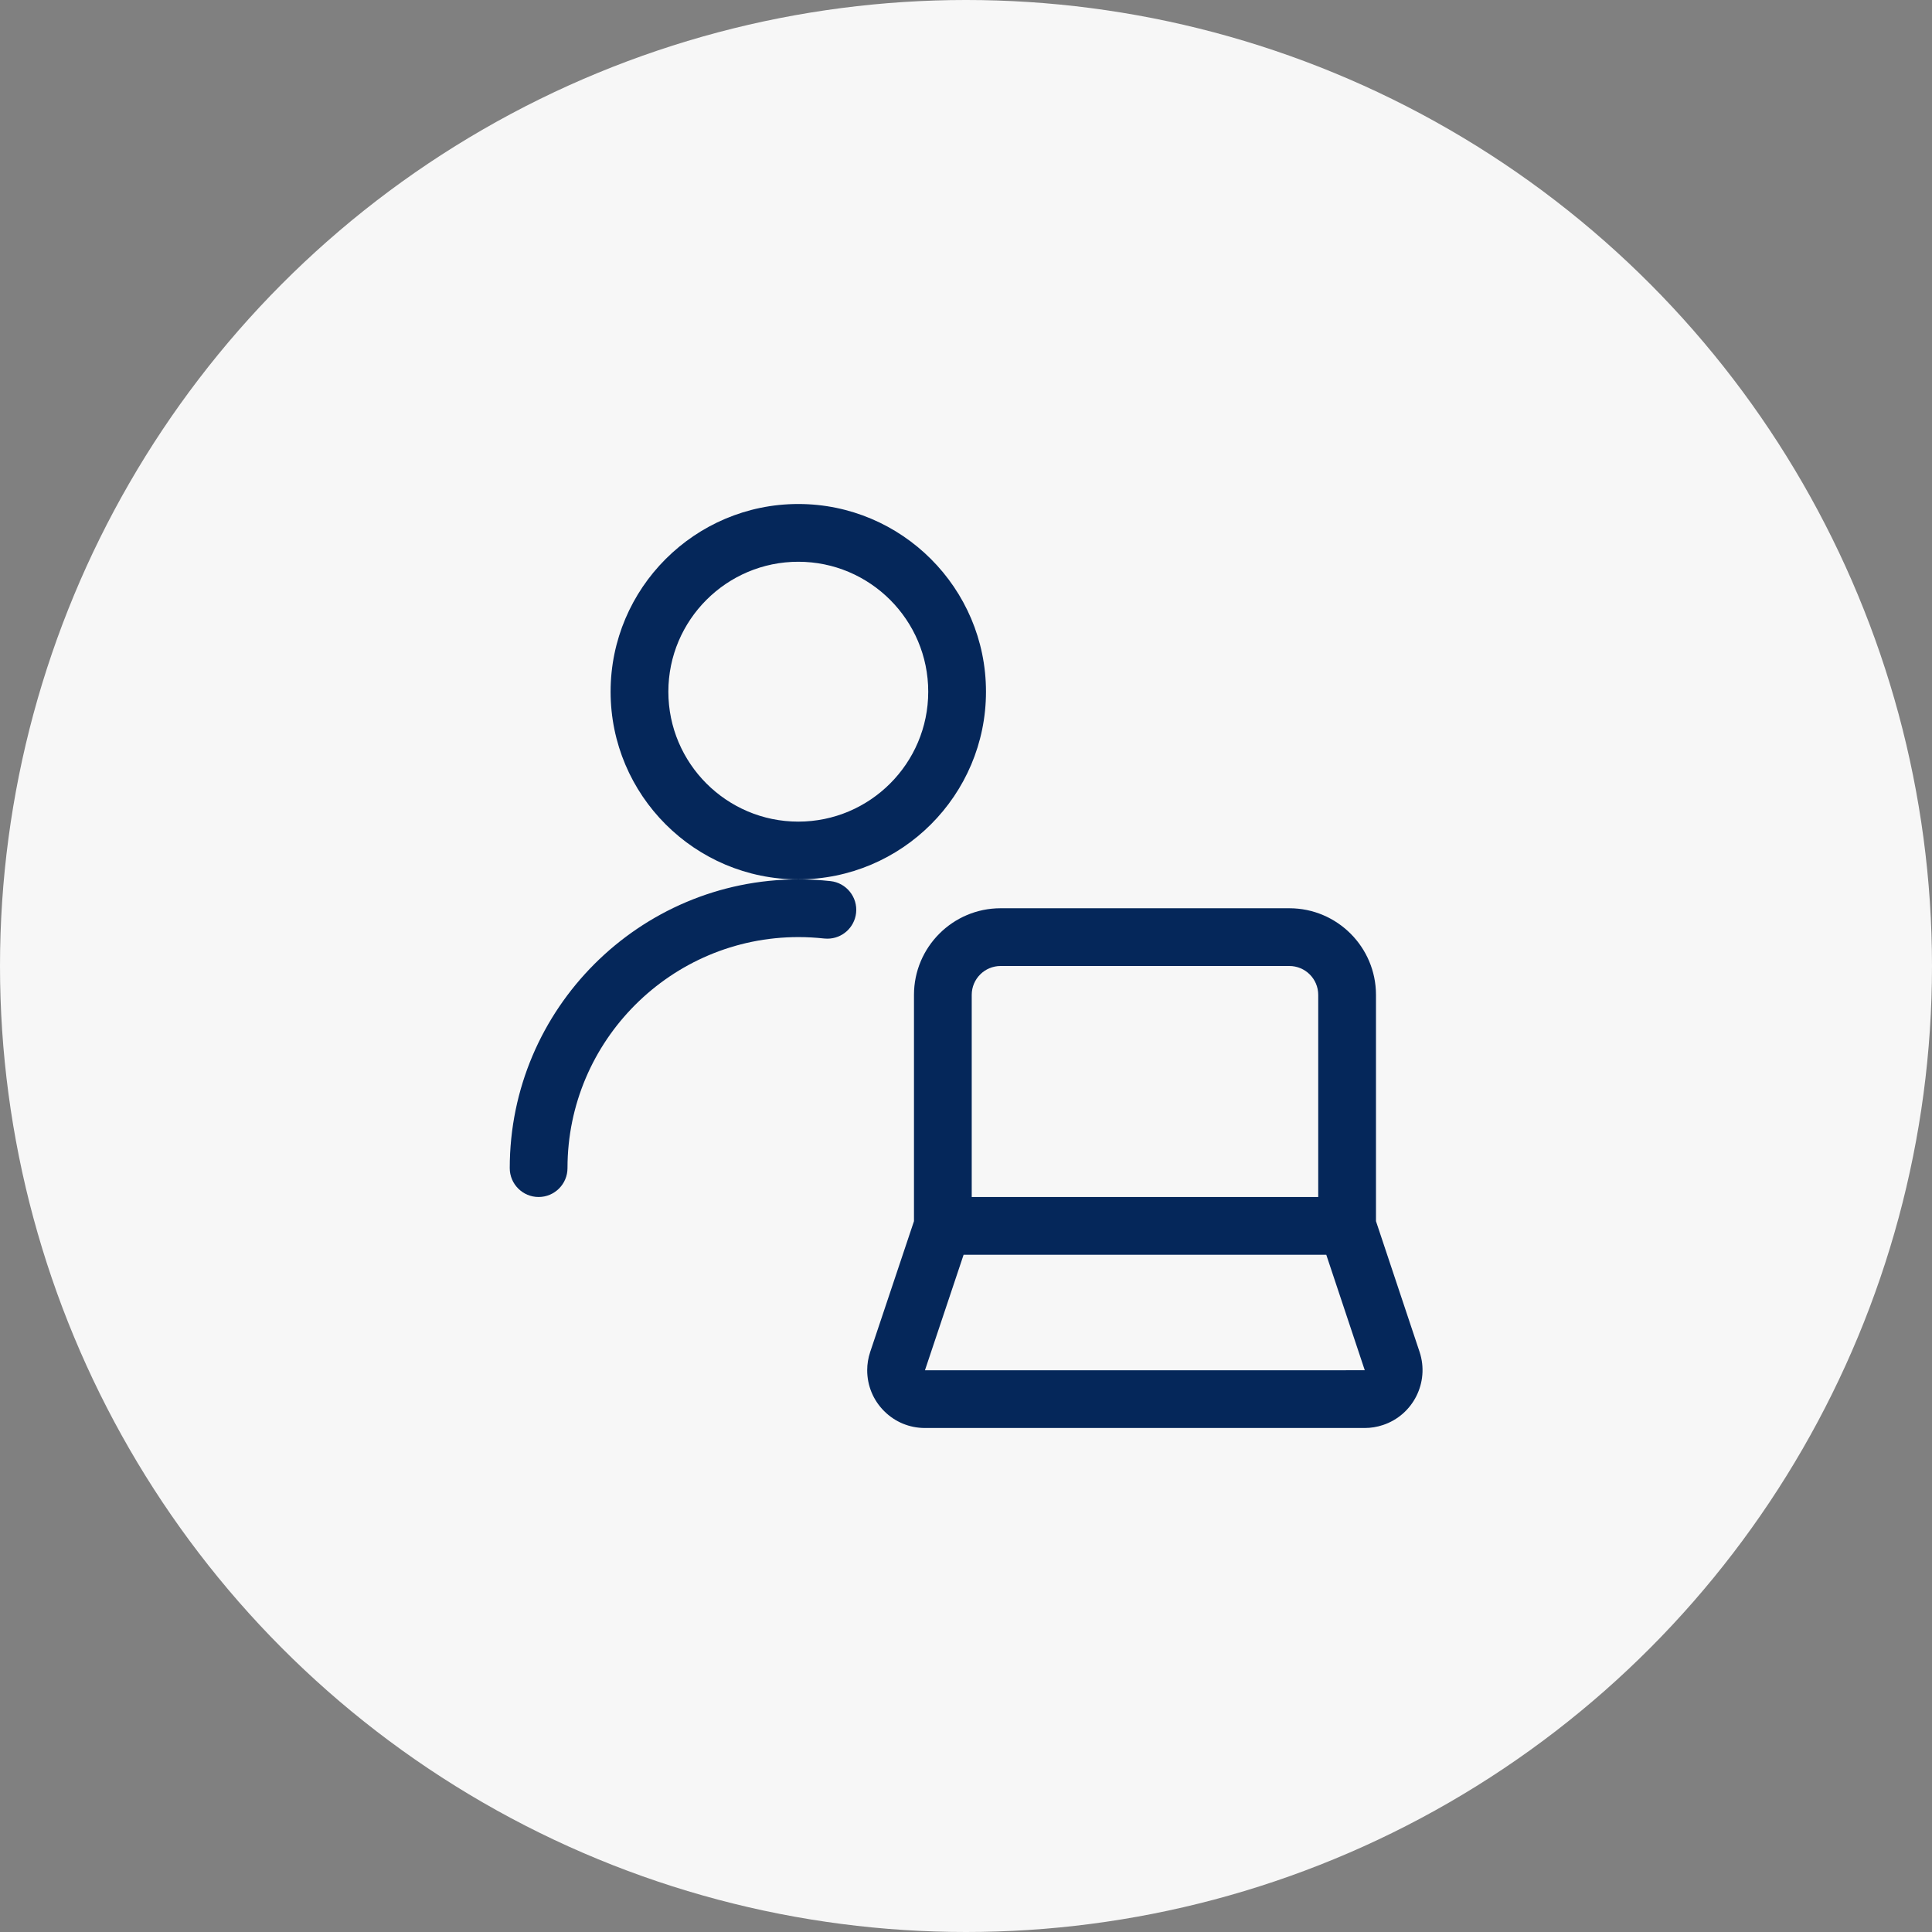 <svg xmlns="http://www.w3.org/2000/svg" width="230" height="230" viewBox="0 0 230 230" fill="none"><rect x="0" y="0" width="230" height="230" fill="#808080" stroke="none"/><circle cx="115" cy="115" r="115" fill="#F7F7F7"></circle><g clip-path="url(#clip0_234_392)"><path d="M95.035 104.688C82.715 104.688 72.691 94.664 72.691 82.344C72.691 70.024 82.715 60 95.035 60C107.355 60 117.379 70.024 117.379 82.344C117.379 94.664 107.355 104.688 95.035 104.688ZM95.035 66.875C86.506 66.875 79.566 73.814 79.566 82.344C79.566 90.873 86.506 97.812 95.035 97.812C103.565 97.812 110.504 90.873 110.504 82.344C110.504 73.814 103.565 66.875 95.035 66.875Z" fill="#05275A"></path><path d="M64.121 142.5C62.224 142.5 60.684 140.96 60.684 139.063C60.684 120.11 76.106 104.688 95.059 104.688C96.328 104.688 97.612 104.756 98.872 104.894C100.756 105.1 102.122 106.805 101.915 108.684C101.723 110.43 100.252 111.746 98.496 111.746C98.372 111.746 98.249 111.741 98.125 111.728C97.107 111.618 96.081 111.558 95.059 111.558C79.897 111.558 67.559 123.896 67.559 139.058C67.559 140.96 66.019 142.5 64.121 142.5Z" fill="#05275A"></path><path d="M110.113 170C108.275 170 106.547 169.285 105.25 167.983C103.953 166.686 103.238 164.958 103.238 163.12C103.238 162.387 103.357 161.658 103.591 160.957L108.807 145.378V118.438C108.807 112.75 113.432 108.125 119.12 108.125H153.495C159.182 108.125 163.807 112.75 163.807 118.438V145.378L169 160.948C170.192 164.555 168.235 168.455 164.632 169.647C163.931 169.881 163.207 170 162.473 170H110.113ZM110.113 163.13L162.473 163.125L157.89 149.375H114.715L110.113 163.13ZM156.932 142.5V118.438C156.932 116.54 155.392 115 153.495 115H119.12C117.222 115 115.682 116.54 115.682 118.438V142.5H156.932Z" fill="#05275A"></path></g><defs><clipPath id="clip0_234_392"><rect width="110" height="110" fill="white" transform="translate(60 60)"></rect></clipPath></defs></svg>